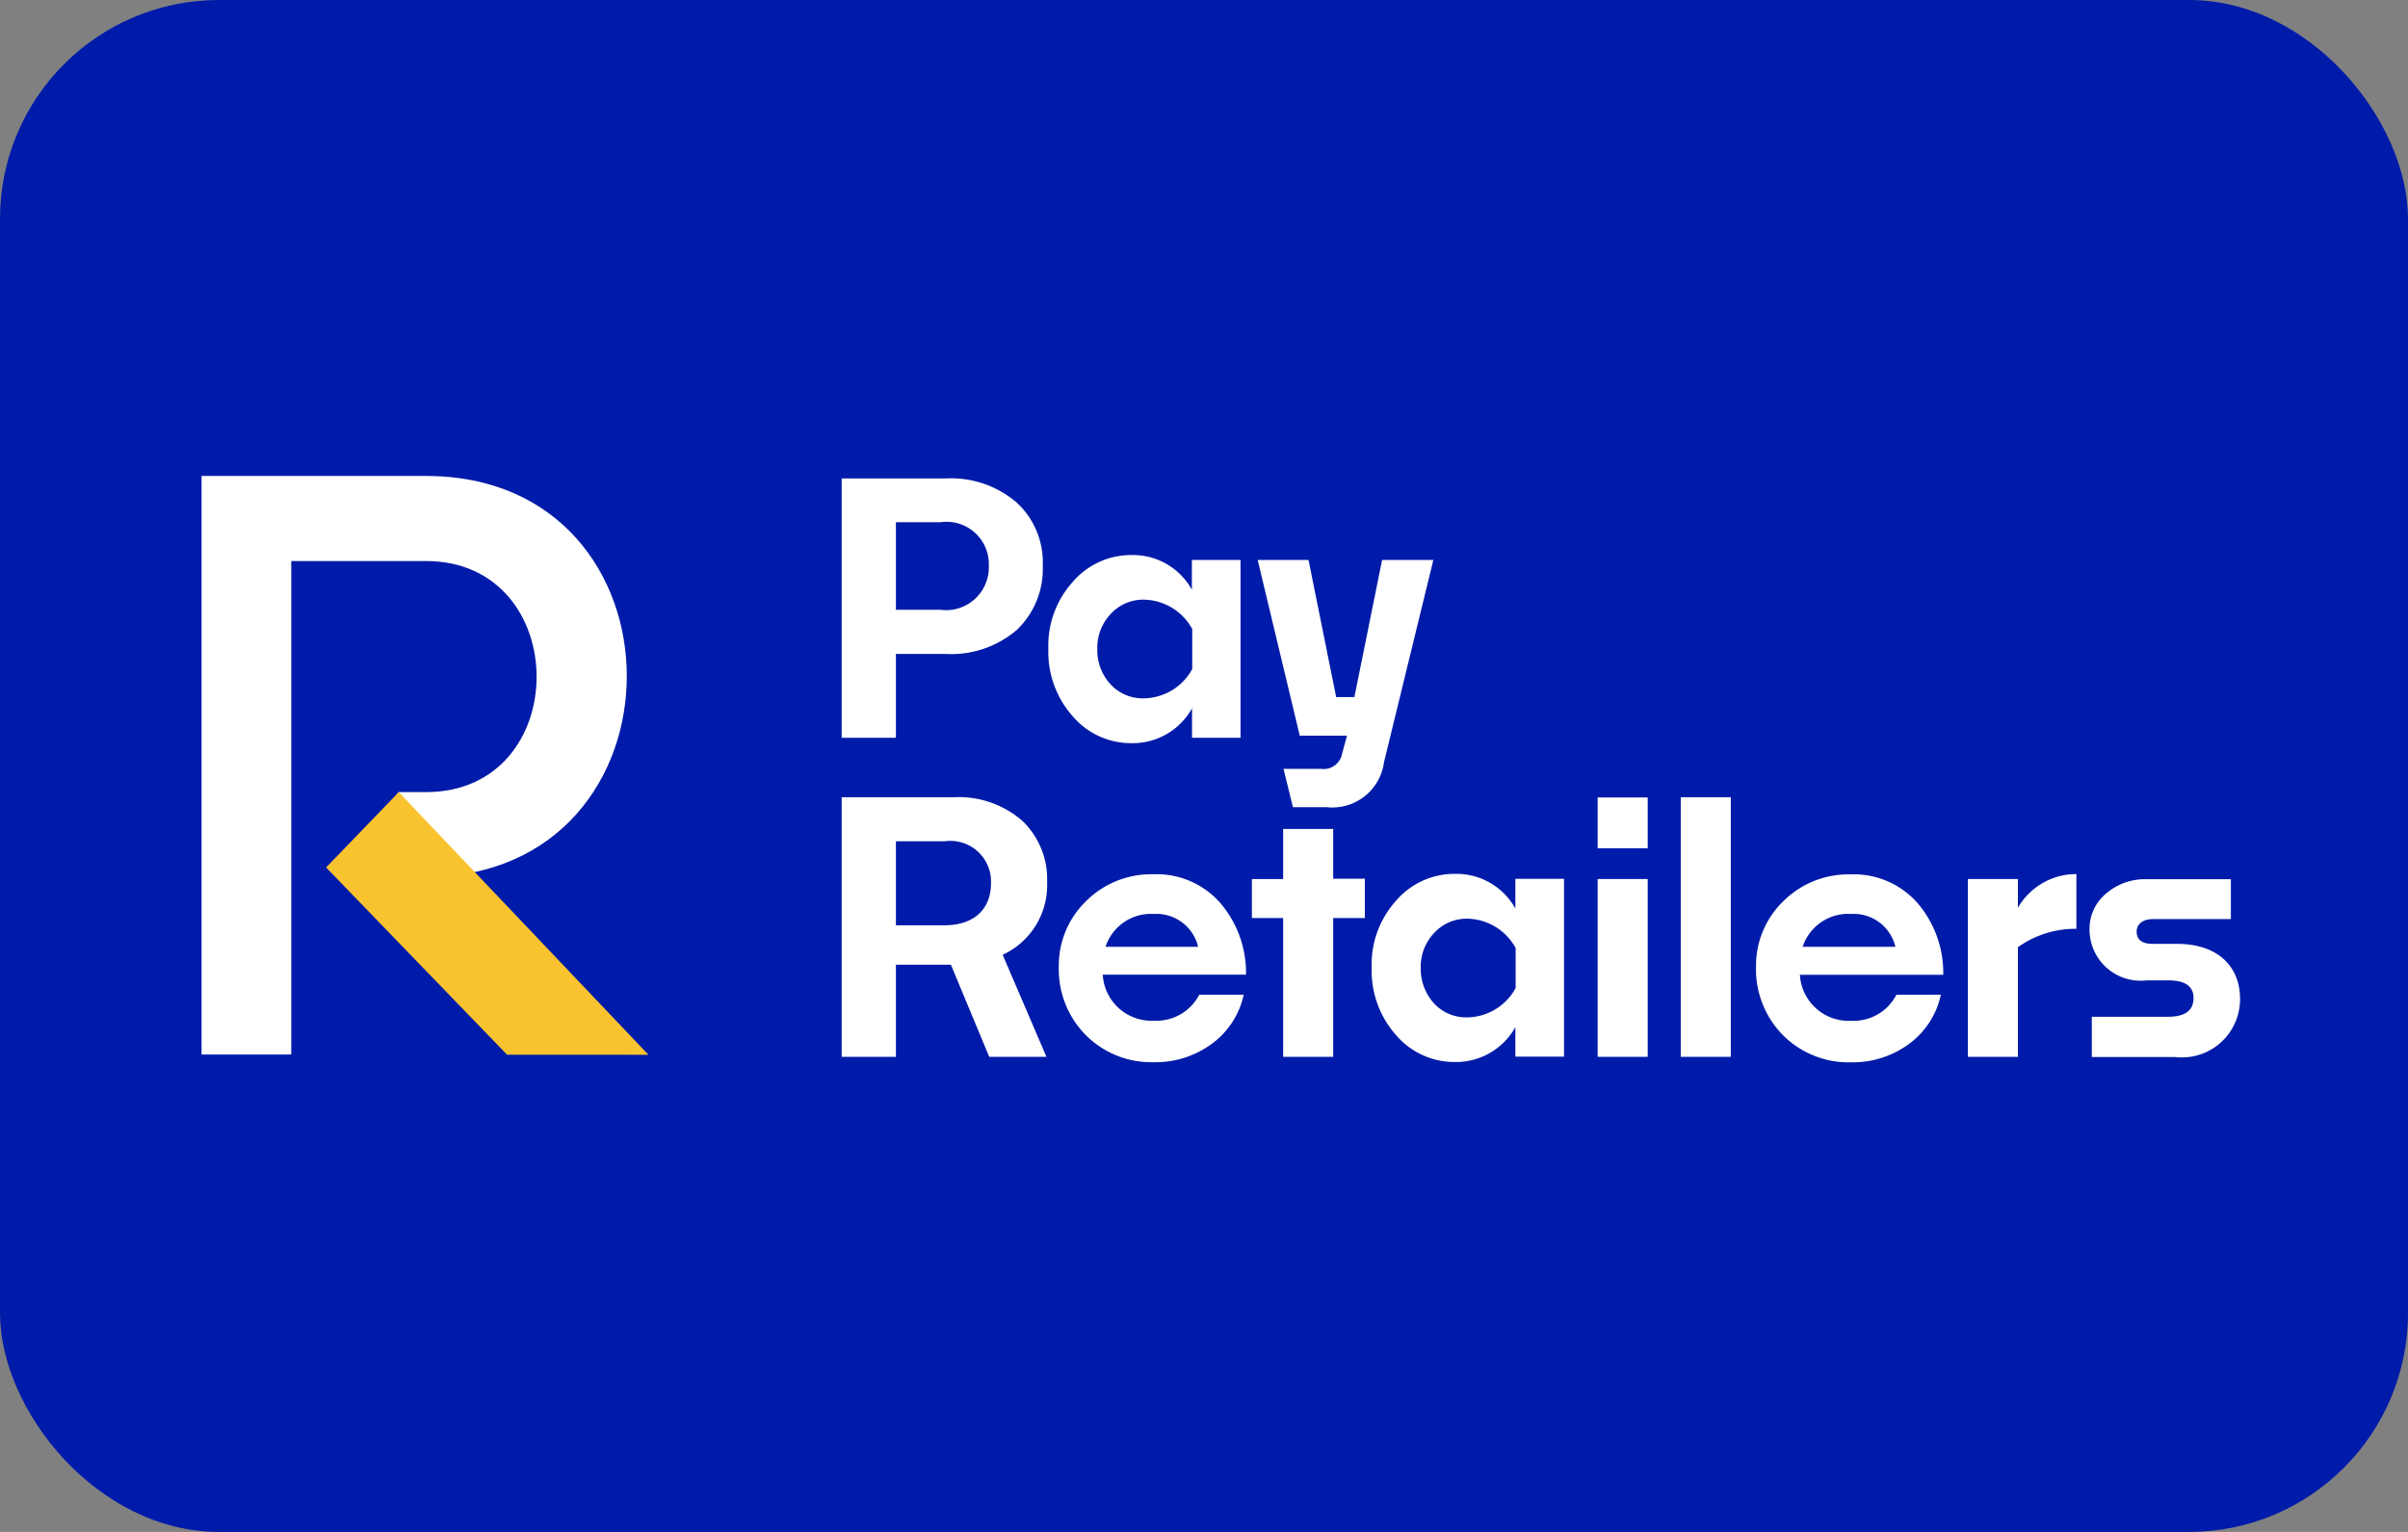 <?xml version="1.0" encoding="utf-8"?>
<svg xmlns="http://www.w3.org/2000/svg" width="88" height="56" viewBox="0 0 88 56">
  <rect x="0" y="0" width="88" height="56" fill="#808080" stroke="none"/>
  <g id="Group_35839" data-name="Group 35839" transform="translate(-0.421 0.476)">
    <rect id="Rectangle_9164" data-name="Rectangle 9164" width="88" height="56" rx="8" transform="translate(0.421 -0.476)" fill="#001ba9"/>
    <g id="logo" transform="translate(7.787 16.923)">
      <path id="Path_23719" data-name="Path 23719" d="M47.834,6.582V9.655H45.852V.174h3.8a3.684,3.684,0,0,1,2.59.876A2.966,2.966,0,0,1,53.2,3.374a3.066,3.066,0,0,1-.951,2.34,3.684,3.684,0,0,1-2.59.876H47.834Zm0-4.808v3.2h1.617a1.564,1.564,0,0,0,1.778-1.608,1.546,1.546,0,0,0-1.756-1.593Z" transform="translate(-22.459 -0.083)" fill="#fff"/>
      <path id="Path_23720" data-name="Path 23720" d="M65.906,12.221V11.134a2.479,2.479,0,0,1-2.2,1.276,2.806,2.806,0,0,1-2.166-.989,3.543,3.543,0,0,1-.885-2.468,3.462,3.462,0,0,1,.885-2.431A2.806,2.806,0,0,1,63.7,5.533a2.458,2.458,0,0,1,2.2,1.268V5.714h1.778v6.5H65.906Zm-2.971-1.955a1.6,1.6,0,0,0,1.207.506A2.049,2.049,0,0,0,65.913,9.7V8.236a2.055,2.055,0,0,0-1.771-1.072,1.611,1.611,0,0,0-1.207.521,1.783,1.783,0,0,0-.49,1.276A1.831,1.831,0,0,0,62.935,10.266Z" transform="translate(-29.709 -2.642)" fill="#fff"/>
      <path id="Path_23721" data-name="Path 23721" d="M80.271,13.27a1.907,1.907,0,0,1-2.1,1.646H76.942l-.344-1.4h1.383a.68.68,0,0,0,.754-.543l.183-.672H77.191L75.654,5.88h1.858l1.01,5.012h.666L80.2,5.88h1.873Z" transform="translate(-37.058 -2.808)" fill="#fff"/>
      <path id="Path_23722" data-name="Path 23722" d="M51.244,31.968l-1.4-3.367H47.834v3.367H45.852V22.479h4.09a3.537,3.537,0,0,1,2.51.86,2.944,2.944,0,0,1,.907,2.242,2.8,2.8,0,0,1-1.624,2.657l1.6,3.729Zm-3.41-7.88v3.072H49.59c1.163,0,1.719-.642,1.719-1.54a1.486,1.486,0,0,0-1.69-1.532Z" transform="translate(-22.459 -10.734)" fill="#fff"/>
      <path id="Path_23723" data-name="Path 23723" d="M68.166,32.269A3,3,0,0,1,67,34.065a3.463,3.463,0,0,1-2.115.672,3.377,3.377,0,0,1-2.488-.989,3.412,3.412,0,0,1-.988-2.491,3.278,3.278,0,0,1,.988-2.4,3.368,3.368,0,0,1,2.458-.989,3.093,3.093,0,0,1,2.488,1.087,3.926,3.926,0,0,1,.907,2.582H63.015a1.784,1.784,0,0,0,1.873,1.683,1.762,1.762,0,0,0,1.654-.951Zm-5.049-1.751H66.5a1.567,1.567,0,0,0-1.624-1.2A1.744,1.744,0,0,0,63.117,30.518Z" transform="translate(-30.081 -13.307)" fill="#fff"/>
      <path id="Path_23724" data-name="Path 23724" d="M79.365,27.957H78.209V33.03H76.38V27.957H75.238V26.531H76.38V24.7h1.829v1.819h1.156Z" transform="translate(-36.854 -11.796)" fill="#fff"/>
      <path id="Path_23725" data-name="Path 23725" d="M89.068,34.528V33.441a2.479,2.479,0,0,1-2.2,1.276,2.806,2.806,0,0,1-2.166-.989,3.543,3.543,0,0,1-.885-2.468,3.462,3.462,0,0,1,.885-2.431,2.806,2.806,0,0,1,2.166-.989,2.458,2.458,0,0,1,2.2,1.268V28.021h1.778v6.5H89.068ZM86.1,32.58a1.6,1.6,0,0,0,1.207.506,2.049,2.049,0,0,0,1.771-1.072V30.55A2.055,2.055,0,0,0,87.3,29.478,1.611,1.611,0,0,0,86.1,30a1.783,1.783,0,0,0-.49,1.276A1.876,1.876,0,0,0,86.1,32.58Z" transform="translate(-41.055 -13.294)" fill="#fff"/>
      <path id="Path_23726" data-name="Path 23726" d="M101.835,24.351h-1.829V22.494h1.829Zm0,7.624h-1.829v-6.5h1.829Z" transform="translate(-48.986 -10.741)" fill="#fff"/>
      <path id="Path_23727" data-name="Path 23727" d="M107.788,31.968h-1.829V22.479h1.829Z" transform="translate(-51.902 -10.734)" fill="#fff"/>
      <path id="Path_23728" data-name="Path 23728" d="M118.105,32.269a3,3,0,0,1-1.163,1.8,3.463,3.463,0,0,1-2.115.672,3.376,3.376,0,0,1-2.488-.989,3.411,3.411,0,0,1-.988-2.491,3.277,3.277,0,0,1,.988-2.4,3.368,3.368,0,0,1,2.459-.989,3.094,3.094,0,0,1,2.488,1.087,3.926,3.926,0,0,1,.907,2.582h-5.239a1.785,1.785,0,0,0,1.873,1.683,1.762,1.762,0,0,0,1.653-.951Zm-5.049-1.751h3.388a1.567,1.567,0,0,0-1.624-1.2A1.747,1.747,0,0,0,113.056,30.518Z" transform="translate(-54.543 -13.307)" fill="#fff"/>
      <path id="Path_23729" data-name="Path 23729" d="M130.491,29.854a3.607,3.607,0,0,0-2.137.672v4.008h-1.829v-6.5h1.829v1.049a2.462,2.462,0,0,1,2.137-1.23Z" transform="translate(-61.975 -13.3)" fill="#fff"/>
      <path id="Path_23730" data-name="Path 23730" d="M135.318,34.706V33.242h2.78c.63,0,.937-.226.937-.687,0-.43-.307-.642-.922-.642h-.8a1.868,1.868,0,0,1-2.078-1.857,1.67,1.67,0,0,1,.6-1.313,2.168,2.168,0,0,1,1.5-.528H140.4v1.457H137.55c-.373,0-.593.189-.593.453,0,.3.19.453.593.453h.885c1.5,0,2.3.838,2.3,2.008a2.126,2.126,0,0,1-2.371,2.129h-3.044Z" transform="translate(-66.239 -13.473)" fill="#fff"/>
      <path id="Path_23731" data-name="Path 23731" d="M8.2,0H0V21.15H3.278V3.11H8.2c5.378,0,5.407,8.447,0,8.447h-1l-2.246,3.11H8.209C18,14.6,17.97,0,8.2,0Z" fill="#fff"/>
      <path id="Path_23732" data-name="Path 23732" d="M20.7,31.72l-9.124-9.6L8.92,24.873l6.614,6.846Z" transform="translate(-4.369 -10.562)" fill="#f9c32f"/>
    </g>
  </g>
</svg>